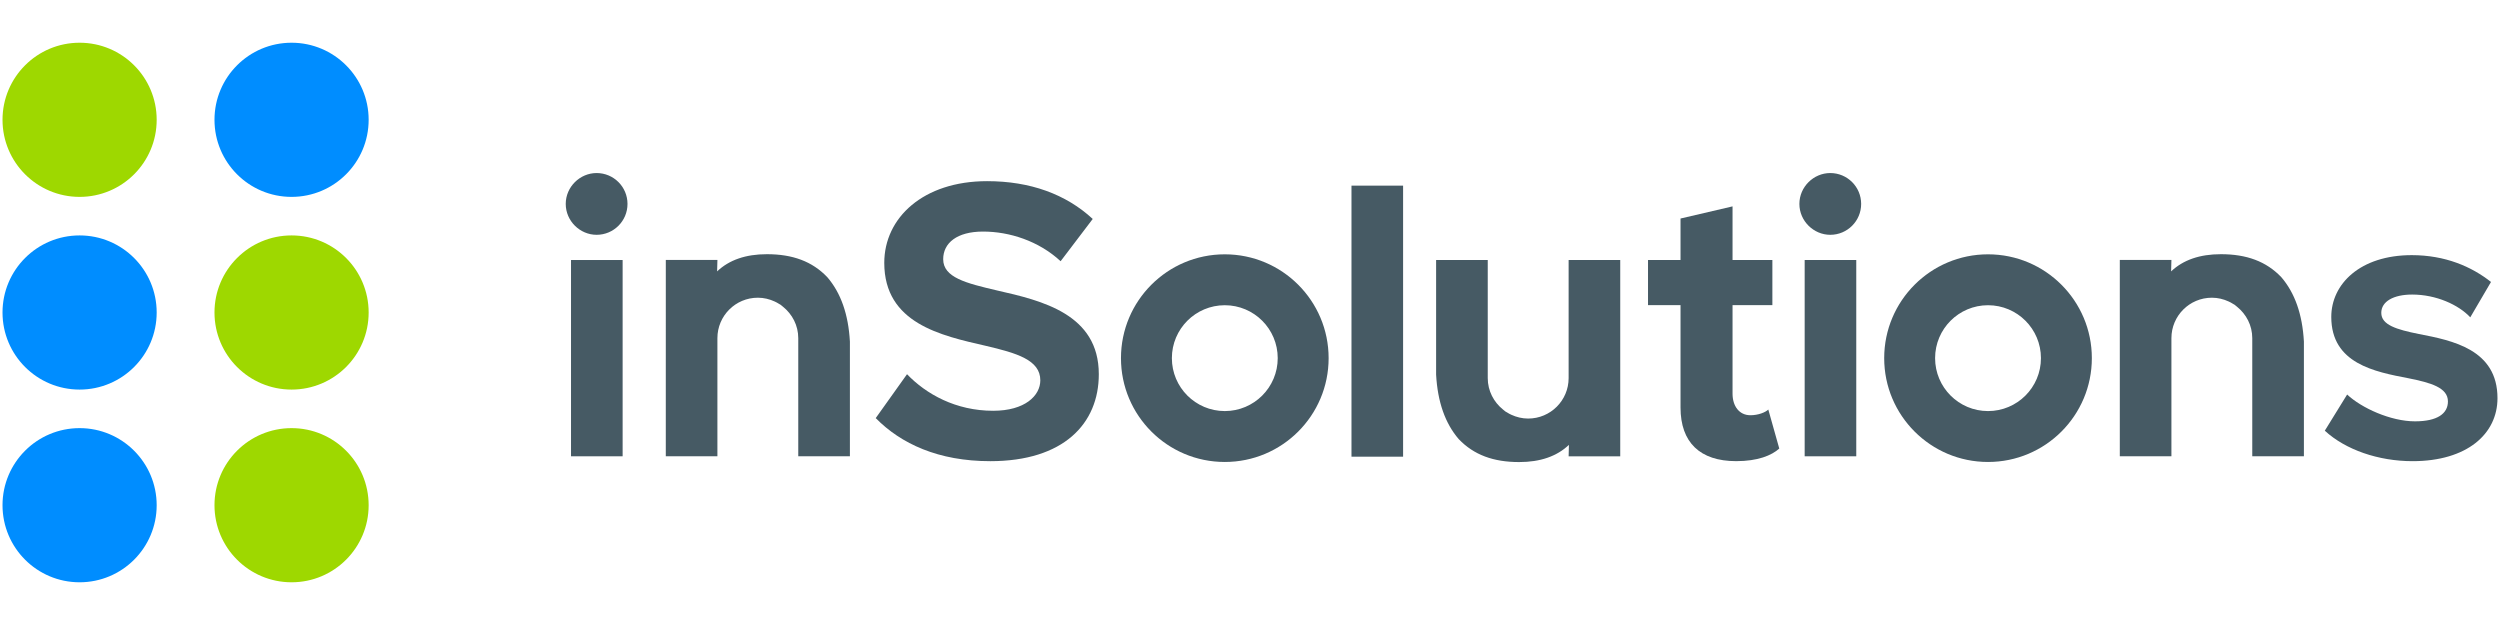 <?xml version="1.0" encoding="utf-8"?>
<!-- Generator: Adobe Illustrator 24.1.2, SVG Export Plug-In . SVG Version: 6.00 Build 0)  -->
<svg version="1.1" id="Warstwa_1" xmlns="http://www.w3.org/2000/svg" xmlns:xlink="http://www.w3.org/1999/xlink" x="0px" y="0px"
	 viewBox="0 0 180 45" style="enable-background:new 0 0 180 45;" xml:space="preserve">
<style type="text/css">
	.st0{fill:#9ED800;}
	.st1{fill:#008DFF;}
	.st2{fill:#465A64;}
</style>
<g>
	<g>
		<path class="st0" d="M5.731,3.076c-3.065,0-5.55,2.485-5.55,5.55s2.485,5.55,5.55,5.55c3.067,0,5.55-2.485,5.55-5.55
			S8.798,3.076,5.731,3.076"/>
		<path class="st0" d="M20.993,16.95c-3.065,0-5.55,2.485-5.55,5.55s2.485,5.55,5.55,5.55c3.067,0,5.55-2.485,5.55-5.55
			S24.06,16.95,20.993,16.95"/>
		<path class="st0" d="M20.993,30.825c-3.065,0-5.55,2.485-5.55,5.55c0,3.065,2.485,5.55,5.55,5.55c3.067,0,5.55-2.485,5.55-5.55
			C26.542,33.31,24.06,30.825,20.993,30.825"/>
		<path class="st1" d="M20.993,3.076c-3.067,0-5.55,2.485-5.55,5.55s2.483,5.55,5.55,5.55c3.065,0,5.55-2.485,5.55-5.55
			S24.057,3.076,20.993,3.076"/>
		<path class="st1" d="M5.731,16.95c-3.067,0-5.55,2.485-5.55,5.55s2.483,5.55,5.55,5.55c3.065,0,5.55-2.485,5.55-5.55
			S8.795,16.95,5.731,16.95"/>
		<path class="st1" d="M5.731,30.825c-3.067,0-5.55,2.485-5.55,5.55c0,3.065,2.483,5.55,5.55,5.55c3.065,0,5.55-2.485,5.55-5.55
			C11.28,33.31,8.795,30.825,5.731,30.825"/>
		<g>
			<path class="st2" d="M42.956,12.459c-1.199,0-2.223,0.995-2.223,2.223c0,1.229,1.025,2.224,2.223,2.224
				c1.229,0,2.224-0.995,2.224-2.224C45.18,13.454,44.185,12.459,42.956,12.459z"/>
			<rect x="41.113" y="18.721" class="st2" width="3.716" height="14.132"/>
			<path class="st2" d="M71.801,20.916c-2.253-0.527-3.891-0.937-3.891-2.253c0-1.17,0.995-1.99,2.868-1.99
				c1.901,0,4.008,0.673,5.587,2.135l2.312-3.043c-1.931-1.785-4.506-2.721-7.606-2.721c-4.595,0-7.403,2.633-7.403,5.881
				c0,4.36,4.096,5.238,7.286,5.97c2.253,0.526,3.949,1.023,3.949,2.487c0,1.111-1.112,2.194-3.394,2.194
				c-2.691,0-4.828-1.199-6.203-2.633l-2.253,3.161c1.814,1.843,4.505,3.101,8.25,3.101c5.267,0,7.812-2.691,7.812-6.261
				C79.116,22.612,75.02,21.647,71.801,20.916z"/>
			<rect x="97.307" y="13.366" class="st2" width="3.716" height="19.515"/>
			<path class="st2" d="M126.03,29.897c-0.819,0-1.287-0.673-1.287-1.55v-6.379h2.868v-3.248h-2.868v-3.861l-3.745,0.874v2.987
				h-2.341v3.248h2.341v7.374c0,2.515,1.404,3.861,4.008,3.861c1.551,0,2.547-0.409,3.102-0.907l-0.79-2.81
				C127.112,29.692,126.586,29.897,126.03,29.897z"/>
			<path class="st2" d="M131.779,12.459c-1.199,0-2.223,0.995-2.223,2.223c0,1.229,1.025,2.224,2.223,2.224
				c1.229,0,2.224-0.995,2.224-2.224C134.003,13.454,133.009,12.459,131.779,12.459z"/>
			<rect x="129.936" y="18.72" class="st2" width="3.715" height="14.133"/>
			<path class="st2" d="M174.145,24.046c-1.58-0.321-2.692-0.644-2.692-1.521c0-0.819,0.878-1.317,2.224-1.317
				c1.725,0,3.335,0.732,4.183,1.639l1.492-2.546c-1.404-1.111-3.306-1.931-5.706-1.931c-3.715,0-5.794,2.077-5.794,4.447
				c0,3.365,3.131,3.95,5.56,4.418c1.609,0.322,2.839,0.673,2.839,1.668c0,0.878-0.762,1.433-2.37,1.433
				c-1.756,0-3.862-0.966-4.887-1.931l-1.608,2.605c1.491,1.374,3.861,2.194,6.318,2.194c3.921,0,6.115-1.96,6.115-4.536
				C179.82,25.157,176.573,24.514,174.145,24.046z"/>
			<path class="st2" d="M88.186,18.311c-4.129,0-7.476,3.347-7.476,7.476s3.347,7.475,7.476,7.475c4.128,0,7.475-3.347,7.475-7.475
				S92.315,18.311,88.186,18.311z M88.186,29.597c-2.105,0-3.811-1.706-3.811-3.811c0-2.104,1.706-3.81,3.811-3.81
				c2.104,0,3.81,1.706,3.81,3.81C91.996,27.891,90.29,29.597,88.186,29.597z"/>
			<path class="st2" d="M143.138,18.311c-4.128,0-7.476,3.347-7.476,7.476s3.347,7.475,7.476,7.475s7.475-3.347,7.475-7.475
				S147.267,18.311,143.138,18.311z M143.138,29.597c-2.104,0-3.811-1.706-3.811-3.811c0-2.104,1.706-3.81,3.811-3.81
				c2.104,0,3.81,1.706,3.81,3.81C146.948,27.891,145.243,29.597,143.138,29.597z"/>
			<path class="st2" d="M112.941,27.224c0,1.608-1.304,2.912-2.912,2.912c-0.433,0-0.84-0.101-1.209-0.271
				c-0.111-0.046-0.21-0.107-0.309-0.168c-0.042-0.025-0.085-0.045-0.126-0.072c-0.06-0.042-0.112-0.091-0.167-0.137
				c-0.665-0.535-1.1-1.344-1.1-2.264v-8.504H103.4v8.255c0.108,1.96,0.651,3.509,1.63,4.643c1.086,1.136,2.499,1.651,4.347,1.651
				c1.521,0.001,2.716-0.413,3.585-1.238l-0.021,0.825h3.716V18.721h-3.716v8.504H112.941z"/>
			<path class="st2" d="M159.906,18.302c-1.521,0-2.717,0.413-3.586,1.238l0.022-0.826h-3.716v14.137h3.716v-8.504
				c0-1.608,1.304-2.912,2.911-2.912c0.433,0,0.84,0.101,1.209,0.271c0.112,0.046,0.21,0.108,0.309,0.168
				c0.041,0.025,0.085,0.045,0.125,0.072c0.06,0.042,0.114,0.091,0.167,0.138c0.666,0.534,1.1,1.344,1.1,2.263v8.504h3.718v-8.255
				c-0.108-1.96-0.651-3.509-1.63-4.643C163.166,18.818,161.753,18.302,159.906,18.302z"/>
			<path class="st2" d="M55.218,18.302c-1.522,0-2.717,0.413-3.586,1.238l0.022-0.826h-3.716l-0.001,14.137h3.716v-8.504
				c0-1.608,1.304-2.912,2.911-2.912c0.433,0,0.84,0.101,1.209,0.271c0.112,0.046,0.21,0.108,0.31,0.168
				c0.04,0.025,0.085,0.045,0.124,0.072c0.06,0.042,0.114,0.091,0.168,0.138c0.666,0.534,1.1,1.344,1.1,2.263v8.504h3.718v-8.255
				c-0.108-1.96-0.651-3.509-1.63-4.643C58.477,18.818,57.066,18.302,55.218,18.302z"/>
		</g>
	</g>
</g>
</svg>
